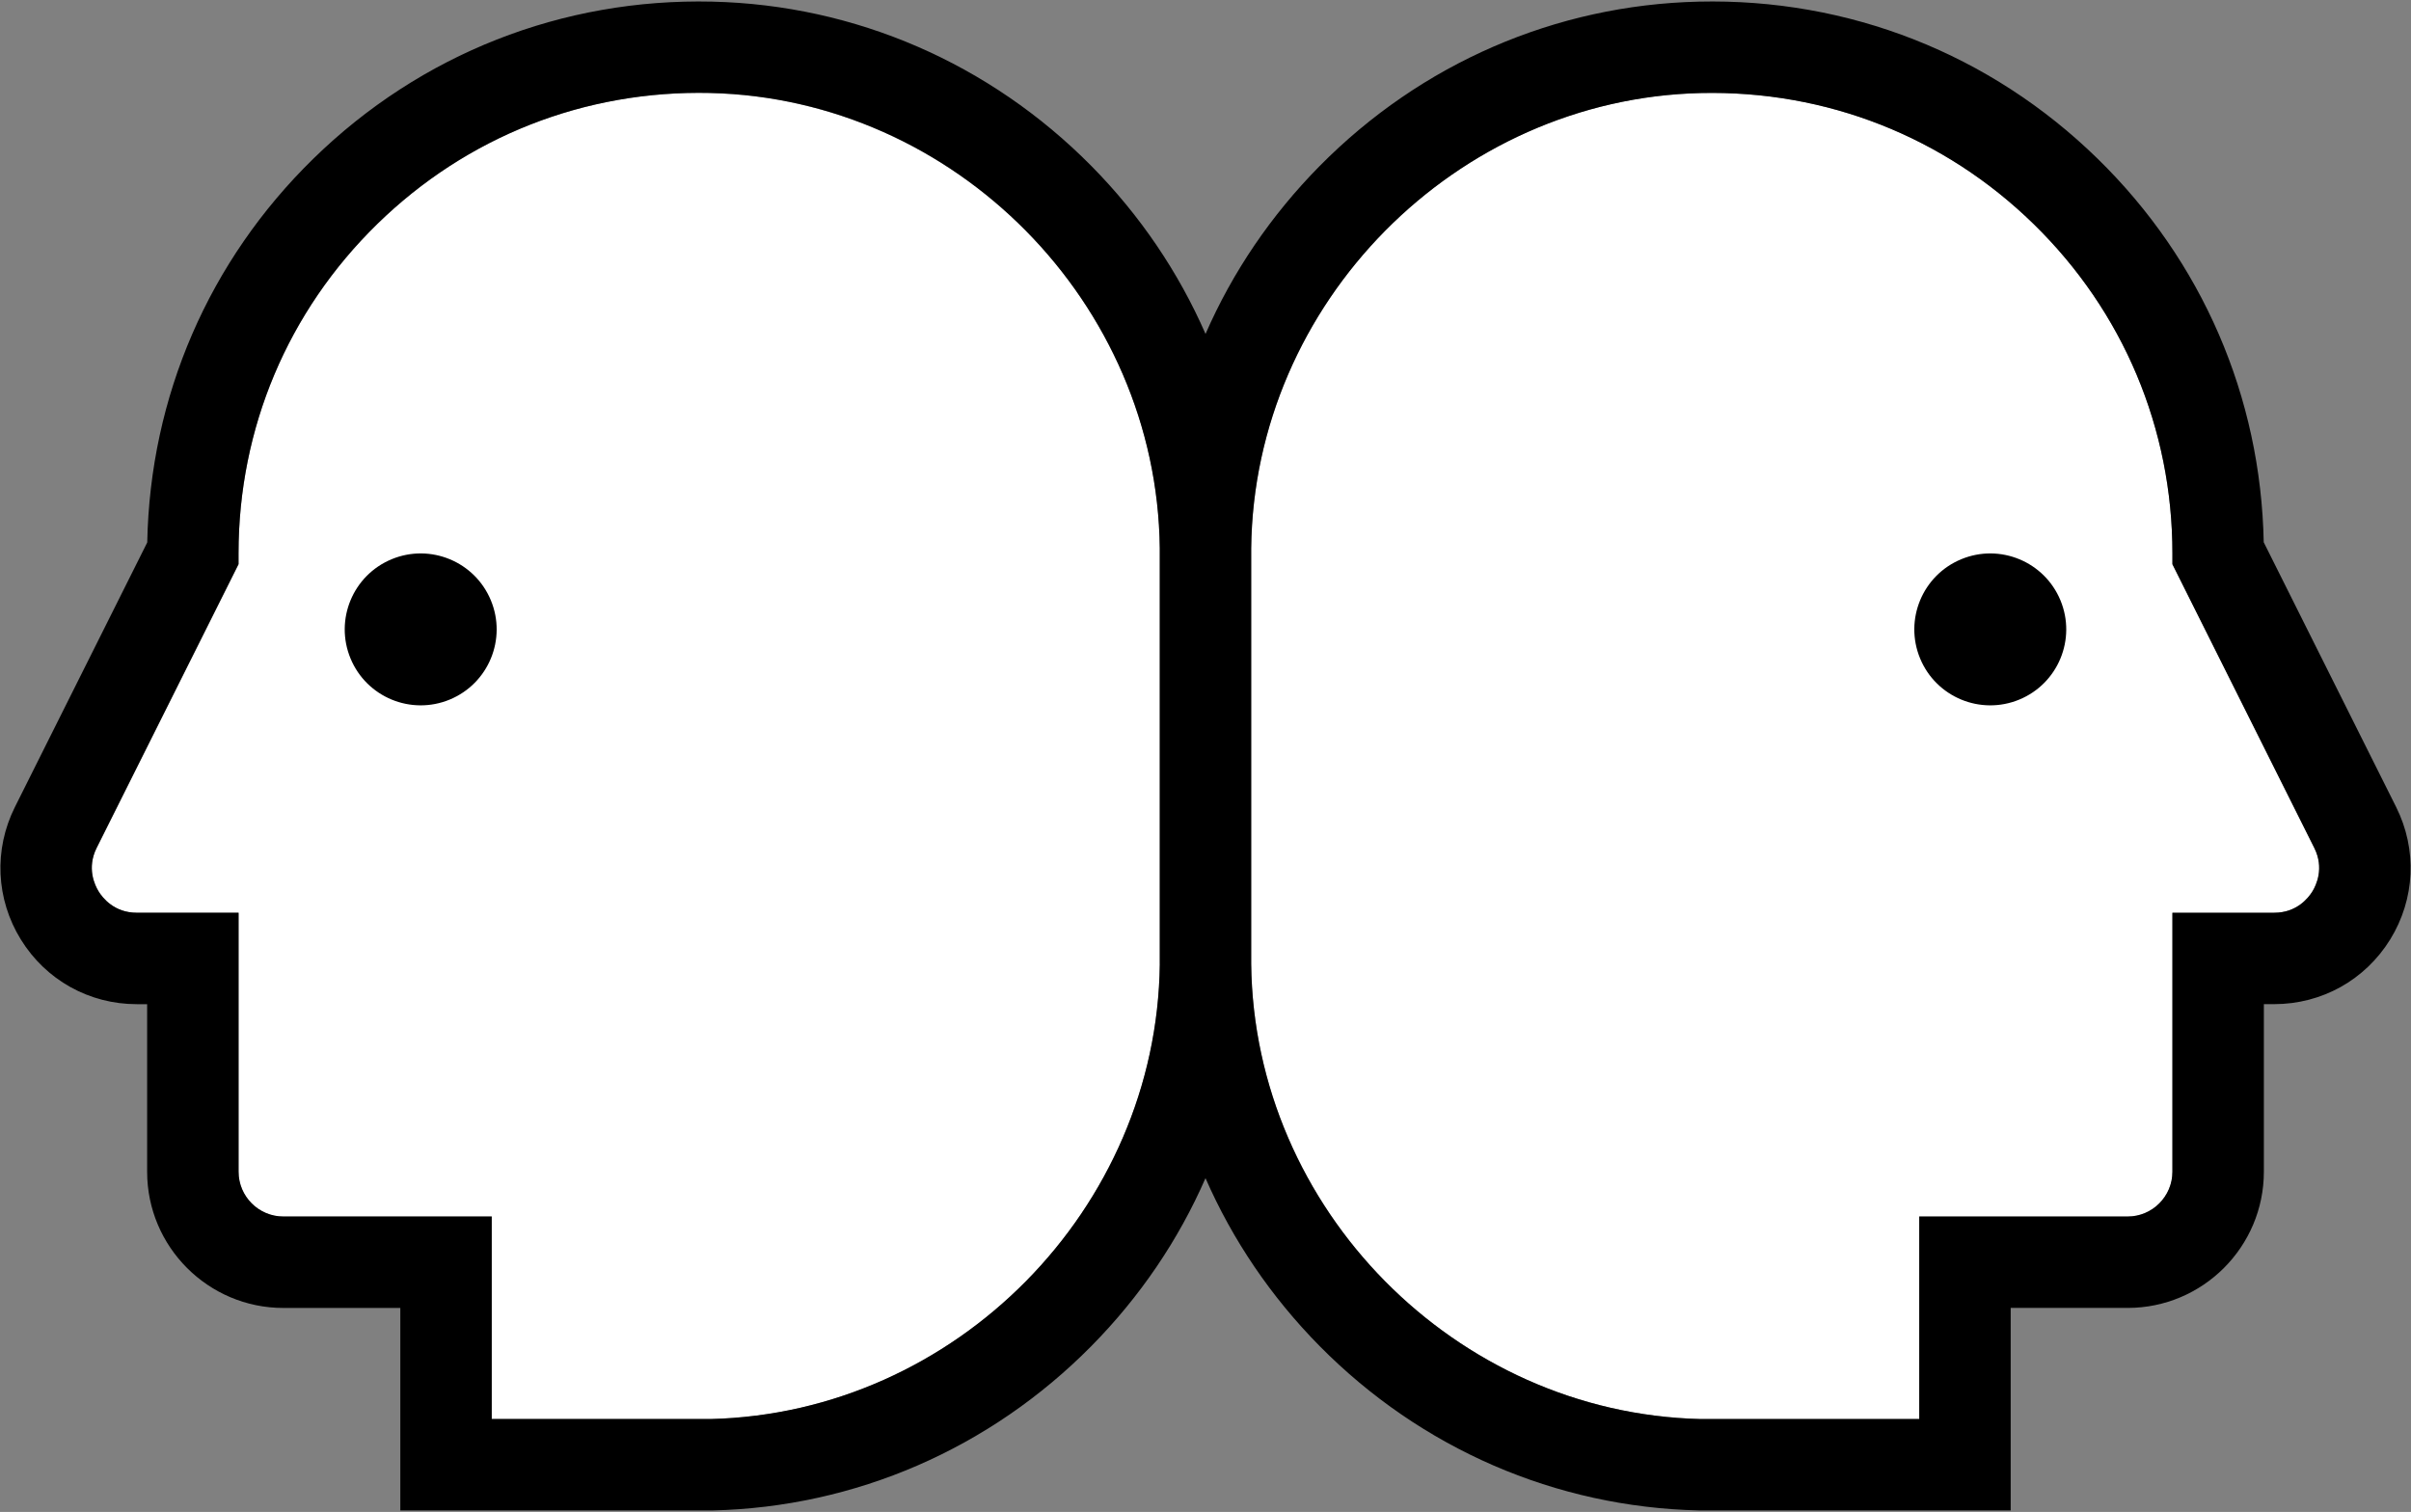 <?xml version="1.0" encoding="UTF-8"?>
<svg id="Layer_1" data-name="Layer 1" xmlns="http://www.w3.org/2000/svg" viewBox="0 0 692 434">
  <rect x="0" y="0" width="692" height="434" fill="#808080" stroke="none"/>
  <defs>
    <style>
      .cls-1 {
        fill: #fff;
      }
    </style>
  </defs>
  <g>
    <path class="cls-1" d="M203.84,26.7c-36.04-.81-69.87,12.53-95.55,37.61-25.68,25.09-39.82,58.67-39.82,94.56v3.1l-40.72,81.43c-2.89,5.79-.57,10.67.57,12.51,1.14,1.84,4.47,6.11,10.95,6.11h29.21v74.34c0,7.09,5.77,12.86,12.86,12.86h59.8v58.13h62.86c70.26-1.72,128.07-60.28,128.89-130.6v-119.42c-.82-70.37-58.71-128.96-129.04-130.61Z"/>
    <path class="cls-1" d="M623.53,161.97v-3.1c0-35.89-14.14-69.47-39.82-94.56-25.68-25.09-59.58-38.43-95.55-37.61-70.33,1.64-128.21,60.23-129.04,130.61v119.42c.82,70.32,58.63,128.88,128.89,130.6h62.86v-58.13h59.8c7.09,0,12.86-5.77,12.86-12.86v-74.34h29.21c6.48,0,9.82-4.27,10.96-6.11,1.13-1.83,3.46-6.72.56-12.51l-40.72-81.43Z"/>
    <path d="M649.73,155.71c-.81-41.82-17.67-80.84-47.69-110.17C571.28,15.48,530.59-.55,487.55.47c-41.04.96-79.67,17.71-108.78,47.18-13.99,14.17-25.03,30.49-32.76,48.2-7.74-17.7-18.77-34.03-32.76-48.2C284.12,18.19,245.49,1.43,204.45.47c-43.09-1.01-83.73,15.01-114.5,45.07-30.02,29.33-46.88,68.35-47.69,110.17L4.28,231.66c-6.1,12.21-5.46,26.43,1.71,38.04,7.18,11.62,19.62,18.55,33.27,18.55h2.97v48.1c0,21.56,17.54,39.1,39.1,39.1h33.57v58.13h89.56c41.04-.96,79.67-17.72,108.78-47.19,13.99-14.17,25.03-30.49,32.76-48.2,7.74,17.7,18.77,34.03,32.76,48.2,29.11,29.47,67.75,46.22,108.78,47.18h89.56s0-58.13,0-58.13h33.57c21.56,0,39.1-17.54,39.1-39.1v-48.1h2.97c13.66,0,26.09-6.94,33.28-18.55,7.17-11.61,7.82-25.83,1.71-38.04l-37.98-75.95ZM332.88,276.73c-.82,70.32-58.63,128.88-128.89,130.6h-62.86v-58.13h-59.8c-7.09,0-12.86-5.77-12.86-12.86v-74.34h-29.21c-6.48,0-9.82-4.27-10.95-6.11-1.13-1.84-3.46-6.72-.57-12.51l40.72-81.43v-3.1c0-35.89,14.14-69.47,39.82-94.56,25.68-25.08,59.51-38.42,95.55-37.61,70.33,1.64,128.22,60.23,129.04,130.61v119.42ZM663.69,255.9c-1.14,1.84-4.47,6.11-10.96,6.11h-29.21v74.34c0,7.09-5.77,12.86-12.86,12.86h-59.8v58.13h-62.86c-70.26-1.72-128.07-60.28-128.89-130.6v-119.42c.82-70.37,58.71-128.96,129.04-130.61,35.97-.82,69.88,12.52,95.55,37.61,25.68,25.09,39.82,58.67,39.82,94.56v3.1l40.72,81.43c2.89,5.78.57,10.67-.56,12.51Z"/>
  </g>
  <circle cx="120.75" cy="180.67" r="21.8" transform="translate(-59.95 59.96) rotate(-22.5)"/>
  <circle cx="571.25" cy="180.67" r="21.8" transform="translate(-25.66 232.36) rotate(-22.5)"/>
</svg>